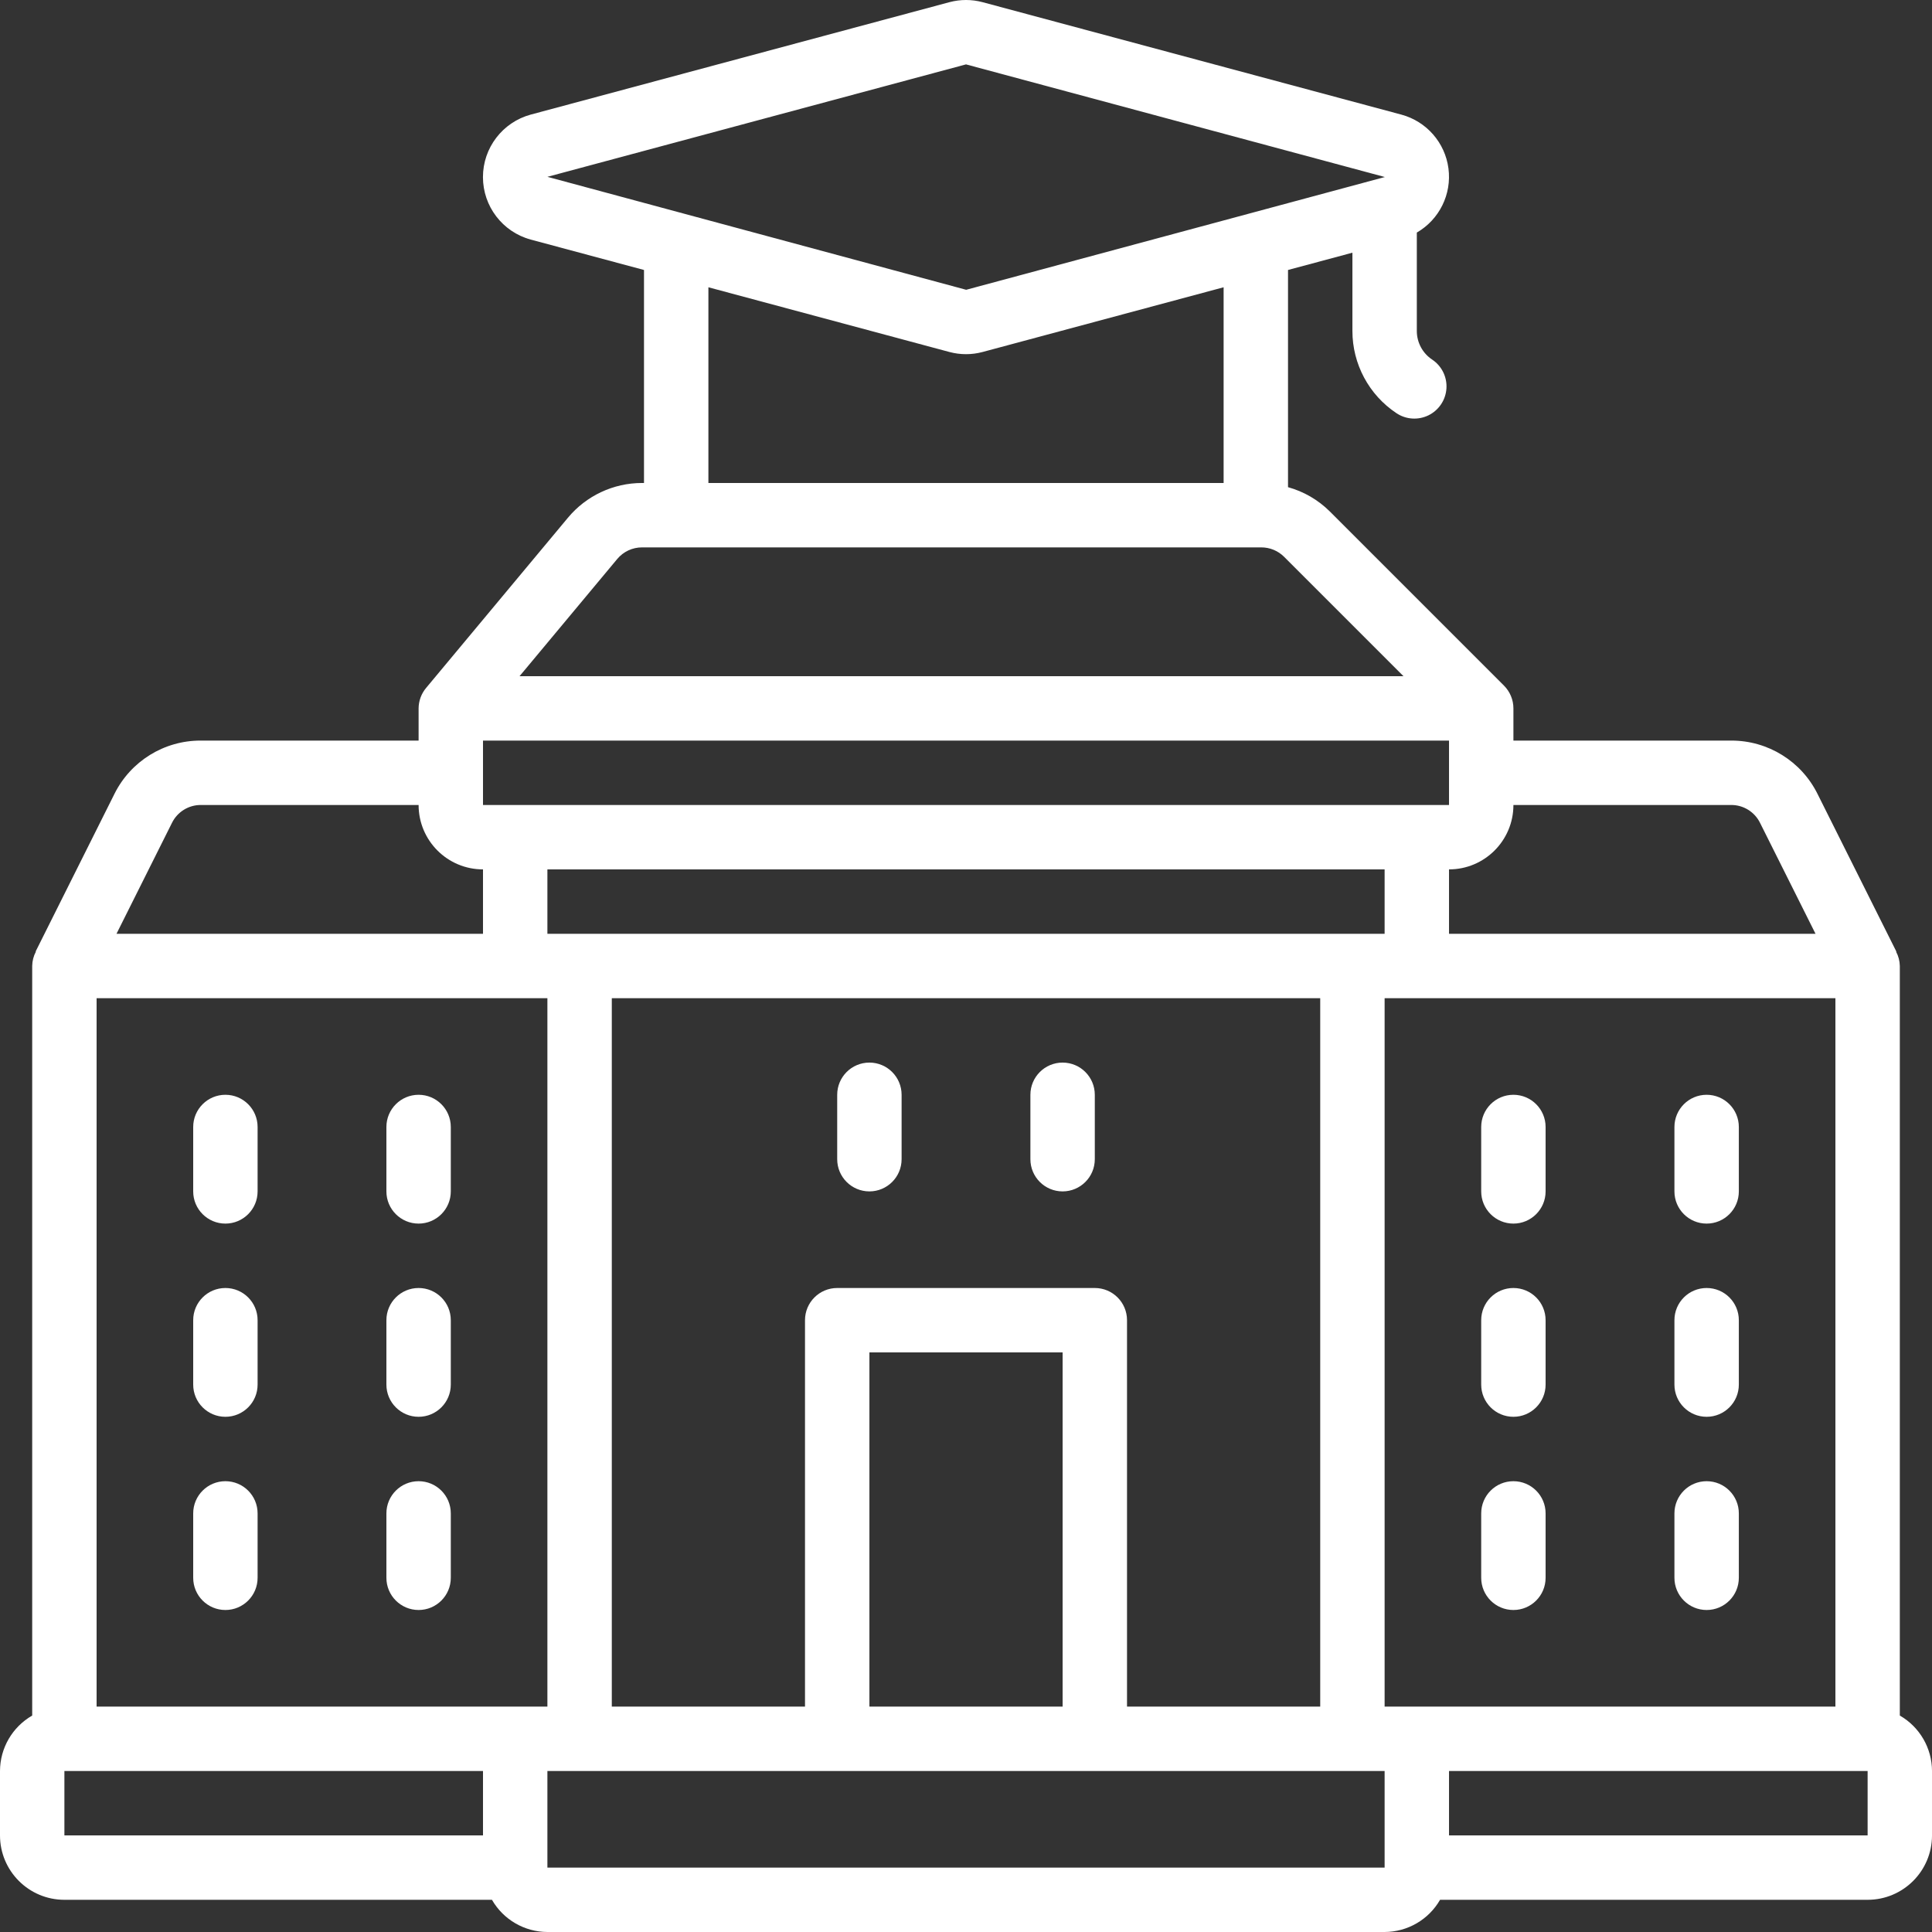 <svg width="120" height="120" viewBox="0 0 120 120" fill="none" xmlns="http://www.w3.org/2000/svg">
<rect x="0" y="0" width="120" height="120" fill="#333333" stroke="none"/>
<path d="M118.001 106.556V59.999C117.995 59.69 117.917 59.386 117.771 59.114H117.791L112.895 49.323C111.887 47.282 109.805 45.993 107.529 45.999H94.001V43.999C94.001 43.469 93.79 42.96 93.415 42.585L82.587 31.757C81.867 31.045 80.977 30.529 80.001 30.259V16.769L84.001 15.695V20.539V20.553C83.999 22.607 85.025 24.525 86.735 25.663C87.329 26.06 88.09 26.109 88.731 25.793C89.371 25.476 89.795 24.842 89.841 24.128C89.887 23.415 89.549 22.732 88.955 22.335C88.358 21.939 88 21.27 88.001 20.553V20.539V14.445C89.401 13.636 90.176 12.065 89.966 10.462C89.756 8.859 88.602 7.54 87.041 7.119L61.029 0.135C60.355 -0.045 59.646 -0.045 58.972 0.135L32.96 7.119C31.211 7.597 29.997 9.186 29.997 10.999C29.997 12.812 31.211 14.402 32.96 14.879L40 16.769V29.999H39.874C38.096 30 36.411 30.792 35.274 32.159L26.474 42.719C26.171 43.077 26.003 43.53 26 43.999V45.999H12.472C10.197 45.991 8.116 47.278 7.106 49.315L2.21 59.105H2.23C2.083 59.381 2.004 59.687 2 59.999V106.556C0.767 107.265 0.004 108.577 0 110V114C0 116.209 1.791 118 4 118H30.556C31.265 119.233 32.578 119.996 34 120H86.001C87.423 119.996 88.736 119.233 89.445 118H116.001C118.21 118 120.001 116.209 120.001 114V110C119.997 108.577 119.235 107.265 118.001 106.556ZM88.001 106H86.001V61.999H114.001V106H88.001ZM66.001 106H54.001V84H66.001V106ZM68.001 80H52C50.896 80 50 80.895 50 82V106H38V61.999H82.001V106H70.001V82C70.001 80.895 69.105 80 68.001 80ZM90.001 45.999V49.999H30V45.999H90.001ZM86.001 53.999V57.999H34V53.999H86.001ZM107.529 49.999C108.287 49.997 108.981 50.426 109.317 51.105L112.765 57.999H90.001V53.999C92.21 53.999 94.001 52.209 94.001 49.999H107.529ZM60.001 3.999L86.029 10.999H86.003L60.011 17.999L34 10.983L60.001 3.999ZM44 17.843L58.972 21.863C59.646 22.044 60.355 22.044 61.029 21.863L76.001 17.843V29.999H44V17.843ZM38.338 34.719C38.718 34.263 39.281 33.999 39.874 33.999H78.343C78.874 33.999 79.383 34.21 79.759 34.585L87.173 41.999H32.27L38.338 34.719ZM10.684 51.105C11.02 50.426 11.714 49.997 12.472 49.999H26C26 52.209 27.791 53.999 30 53.999V57.999H7.236L10.684 51.105ZM4 110H30V114H4V110ZM32 106H6V61.999H34V106H32ZM34 116V110H86.001V116H34ZM116.001 114H90.001V110H116.001V114Z" fill="white"/>
<path d="M54 65.999C52.895 65.999 52 66.895 52 68V72C52 73.104 52.895 74 54 74C55.105 74 56 73.104 56 72V68C56 66.895 55.105 65.999 54 65.999Z" fill="white"/>
<path d="M26 67.999C24.895 67.999 24 68.895 24 70V74C24 75.104 24.895 76 26 76C27.105 76 28 75.104 28 74V70C28 68.895 27.105 67.999 26 67.999Z" fill="white"/>
<path d="M14 67.999C12.895 67.999 12 68.895 12 70V74C12 75.104 12.895 76 14 76C15.105 76 16 75.104 16 74V70C16 68.895 15.105 67.999 14 67.999Z" fill="white"/>
<path d="M26 80C24.895 80 24 80.895 24 82V86C24 87.104 24.895 88 26 88C27.105 88 28 87.104 28 86V82C28 80.895 27.105 80 26 80Z" fill="white"/>
<path d="M14 80C12.895 80 12 80.895 12 82V86C12 87.104 12.895 88 14 88C15.105 88 16 87.104 16 86V82C16 80.895 15.105 80 14 80Z" fill="white"/>
<path d="M26 92C24.895 92 24 92.895 24 94V98C24 99.104 24.895 100 26 100C27.105 100 28 99.104 28 98V94C28 92.895 27.105 92 26 92Z" fill="white"/>
<path d="M14 92C12.895 92 12 92.895 12 94V98C12 99.104 12.895 100 14 100C15.105 100 16 99.104 16 98V94C16 92.895 15.105 92 14 92Z" fill="white"/>
<path d="M106.002 67.999C104.897 67.999 104.002 68.895 104.002 70V74C104.002 75.104 104.897 76 106.002 76C107.107 76 108.002 75.104 108.002 74V70C108.002 68.895 107.107 67.999 106.002 67.999Z" fill="white"/>
<path d="M94 67.999C92.895 67.999 92 68.895 92 70V74C92 75.104 92.895 76 94 76C95.105 76 96 75.104 96 74V70C96 68.895 95.105 67.999 94 67.999Z" fill="white"/>
<path d="M106.002 80C104.897 80 104.002 80.895 104.002 82V86C104.002 87.104 104.897 88 106.002 88C107.107 88 108.002 87.104 108.002 86V82C108.002 80.895 107.107 80 106.002 80Z" fill="white"/>
<path d="M94 80C92.895 80 92 80.895 92 82V86C92 87.104 92.895 88 94 88C95.105 88 96 87.104 96 86V82C96 80.895 95.105 80 94 80Z" fill="white"/>
<path d="M106.002 92C104.897 92 104.002 92.895 104.002 94V98C104.002 99.104 104.897 100 106.002 100C107.107 100 108.002 99.104 108.002 98V94C108.002 92.895 107.107 92 106.002 92Z" fill="white"/>
<path d="M94 92C92.895 92 92 92.895 92 94V98C92 99.104 92.895 100 94 100C95.105 100 96 99.104 96 98V94C96 92.895 95.105 92 94 92Z" fill="white"/>
<path d="M66 65.999C64.895 65.999 64 66.895 64 68V72C64 73.104 64.895 74 66 74C67.105 74 68 73.104 68 72V68C68 66.895 67.105 65.999 66 65.999Z" fill="white"/>
</svg>
